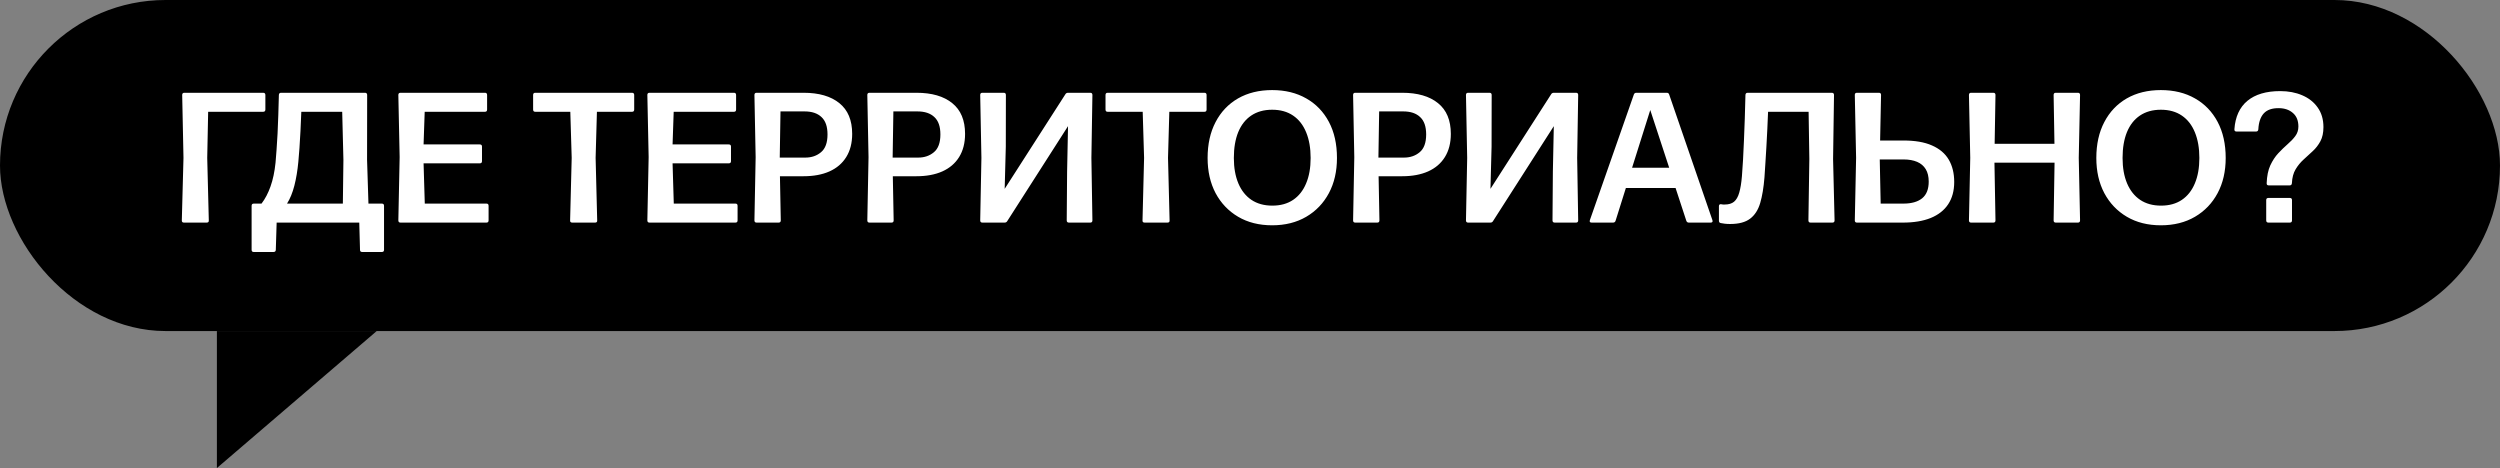 <svg width="219" height="41" viewBox="0 0 219 41" fill="none" xmlns="http://www.w3.org/2000/svg">
<rect x="0" y="0" width="219" height="41" fill="#808080" stroke="none"/>
<rect width="219" height="29" rx="14.5" fill="black"/>
<path d="M23.052 8.127C23.182 8.127 23.247 8.192 23.247 8.322V9.597C23.247 9.727 23.182 9.792 23.052 9.792H18.234L18.153 13.83L18.291 19.305C18.302 19.435 18.24 19.5 18.104 19.5H16.114C15.984 19.5 15.922 19.435 15.927 19.305L16.073 13.83L15.96 8.322C15.96 8.192 16.022 8.127 16.146 8.127H23.052ZM32.155 14.008L32.276 17.835H33.446C33.576 17.835 33.641 17.9 33.641 18.03V21.888C33.641 22.013 33.576 22.075 33.446 22.075H31.732C31.602 22.075 31.537 22.013 31.537 21.888L31.472 19.5H24.234L24.161 21.888C24.155 22.013 24.088 22.075 23.958 22.075H22.235C22.106 22.075 22.041 22.013 22.041 21.888V18.03C22.041 17.9 22.106 17.835 22.235 17.835H22.91C23.229 17.418 23.492 16.917 23.698 16.332C23.909 15.741 24.055 15.048 24.137 14.252C24.169 13.933 24.199 13.556 24.226 13.123C24.258 12.684 24.288 12.208 24.315 11.693C24.342 11.179 24.364 10.637 24.38 10.068C24.402 9.5 24.418 8.918 24.429 8.322C24.434 8.192 24.499 8.127 24.624 8.127H31.968C32.098 8.127 32.163 8.192 32.163 8.322L32.155 14.008ZM26.135 14.171C26.064 14.934 25.948 15.633 25.786 16.267C25.623 16.895 25.409 17.418 25.144 17.835H30.034L30.083 14.008L29.977 9.792H26.395C26.373 10.361 26.349 10.919 26.322 11.466C26.295 12.007 26.265 12.511 26.232 12.977C26.2 13.437 26.167 13.835 26.135 14.171ZM42.8 19.305C42.8 19.435 42.737 19.5 42.613 19.5H35.082C34.958 19.5 34.895 19.435 34.895 19.305L35.009 13.765L34.895 8.322C34.895 8.192 34.958 8.127 35.082 8.127H42.483C42.607 8.127 42.67 8.192 42.67 8.322V9.597C42.67 9.727 42.607 9.792 42.483 9.792H37.203L37.105 12.652H42.028C42.158 12.652 42.223 12.714 42.223 12.839V14.114C42.223 14.244 42.158 14.309 42.028 14.309H37.105L37.211 17.835H42.613C42.737 17.835 42.8 17.9 42.8 18.03V19.305ZM52.314 19.305C52.325 19.435 52.263 19.5 52.128 19.5H50.129C49.994 19.5 49.931 19.435 49.942 19.305L50.08 13.83L49.959 9.792H46.888C46.763 9.792 46.701 9.727 46.701 9.597V8.322C46.701 8.192 46.763 8.127 46.888 8.127H55.361C55.491 8.127 55.556 8.192 55.556 8.322V9.597C55.556 9.727 55.493 9.792 55.369 9.792H52.29L52.176 13.83L52.314 19.305ZM64.612 19.305C64.612 19.435 64.55 19.5 64.425 19.5H56.894C56.77 19.5 56.708 19.435 56.708 19.305L56.821 13.765L56.708 8.322C56.708 8.192 56.77 8.127 56.894 8.127H64.295C64.42 8.127 64.482 8.192 64.482 8.322V9.597C64.482 9.727 64.42 9.792 64.295 9.792H59.015L58.917 12.652H63.84C63.97 12.652 64.035 12.714 64.035 12.839V14.114C64.035 14.244 63.97 14.309 63.84 14.309H58.917L59.023 17.835H64.425C64.55 17.835 64.612 17.9 64.612 18.03V19.305ZM66.275 19.5C66.151 19.5 66.088 19.435 66.088 19.305L66.194 13.773L66.088 8.322C66.088 8.192 66.151 8.127 66.275 8.127H70.394C71.737 8.127 72.782 8.43 73.53 9.037C74.277 9.638 74.651 10.534 74.651 11.726C74.651 12.522 74.478 13.199 74.131 13.757C73.79 14.309 73.3 14.729 72.66 15.016C72.027 15.297 71.271 15.438 70.394 15.438H68.323L68.396 19.305C68.396 19.435 68.333 19.5 68.209 19.5H66.275ZM68.306 13.805H70.548C71.09 13.805 71.548 13.648 71.921 13.334C72.3 13.02 72.49 12.5 72.49 11.774C72.49 11.086 72.314 10.58 71.962 10.255C71.615 9.925 71.122 9.76 70.483 9.76H68.371L68.306 13.805ZM76.164 19.5C76.039 19.5 75.977 19.435 75.977 19.305L76.083 13.773L75.977 8.322C75.977 8.192 76.039 8.127 76.164 8.127H80.283C81.626 8.127 82.671 8.43 83.418 9.037C84.166 9.638 84.54 10.534 84.54 11.726C84.54 12.522 84.366 13.199 84.02 13.757C83.678 14.309 83.188 14.729 82.549 15.016C81.916 15.297 81.16 15.438 80.283 15.438H78.211L78.284 19.305C78.284 19.435 78.222 19.5 78.097 19.5H76.164ZM78.195 13.805H80.437C80.979 13.805 81.436 13.648 81.81 13.334C82.189 13.02 82.379 12.5 82.379 11.774C82.379 11.086 82.203 10.58 81.851 10.255C81.504 9.925 81.011 9.76 80.372 9.76H78.26L78.195 13.805ZM86.053 19.5C85.928 19.5 85.866 19.435 85.866 19.305L85.972 13.83L85.866 8.322C85.866 8.192 85.928 8.127 86.053 8.127H87.929C88.054 8.127 88.116 8.192 88.116 8.322L88.108 12.847L88.01 16.543L93.332 8.249C93.38 8.167 93.459 8.127 93.567 8.127H95.509C95.633 8.127 95.695 8.192 95.695 8.322L95.606 13.83L95.695 19.305C95.695 19.435 95.633 19.5 95.509 19.5H93.64C93.51 19.5 93.445 19.435 93.445 19.305L93.478 15.04L93.559 11.051L88.23 19.378C88.181 19.459 88.105 19.5 88.002 19.5H86.053ZM102.456 19.305C102.467 19.435 102.405 19.5 102.269 19.5H100.271C100.135 19.5 100.073 19.435 100.084 19.305L100.222 13.83L100.1 9.792H97.029C96.905 9.792 96.843 9.727 96.843 9.597V8.322C96.843 8.192 96.905 8.127 97.029 8.127H105.503C105.632 8.127 105.697 8.192 105.697 8.322V9.597C105.697 9.727 105.635 9.792 105.511 9.792H102.432L102.318 13.83L102.456 19.305ZM111.44 19.736C110.297 19.736 109.303 19.486 108.459 18.988C107.614 18.49 106.956 17.799 106.484 16.917C106.019 16.034 105.786 15.008 105.786 13.838C105.786 12.63 106.019 11.582 106.484 10.694C106.95 9.8 107.606 9.11 108.45 8.622C109.301 8.135 110.297 7.891 111.44 7.891C112.583 7.891 113.579 8.135 114.429 8.622C115.28 9.104 115.94 9.789 116.412 10.678C116.883 11.566 117.118 12.619 117.118 13.838C117.118 15.008 116.883 16.034 116.412 16.917C115.94 17.799 115.28 18.49 114.429 18.988C113.579 19.486 112.583 19.736 111.44 19.736ZM111.456 18.013C112.171 18.013 112.778 17.846 113.276 17.51C113.774 17.174 114.153 16.695 114.413 16.072C114.679 15.449 114.811 14.704 114.811 13.838C114.811 12.977 114.681 12.229 114.421 11.596C114.161 10.957 113.78 10.466 113.276 10.125C112.778 9.784 112.166 9.613 111.44 9.613C110.72 9.613 110.108 9.784 109.604 10.125C109.106 10.461 108.727 10.946 108.467 11.579C108.212 12.208 108.085 12.96 108.085 13.838C108.085 14.699 108.218 15.444 108.483 16.072C108.748 16.695 109.13 17.174 109.628 17.51C110.132 17.846 110.741 18.013 111.456 18.013ZM118.718 19.5C118.593 19.5 118.531 19.435 118.531 19.305L118.636 13.773L118.531 8.322C118.531 8.192 118.593 8.127 118.718 8.127H122.836C124.179 8.127 125.225 8.43 125.972 9.037C126.719 9.638 127.093 10.534 127.093 11.726C127.093 12.522 126.92 13.199 126.573 13.757C126.232 14.309 125.742 14.729 125.103 15.016C124.469 15.297 123.714 15.438 122.836 15.438H120.765L120.838 19.305C120.838 19.435 120.776 19.5 120.651 19.5H118.718ZM120.749 13.805H122.991C123.532 13.805 123.99 13.648 124.364 13.334C124.743 13.02 124.932 12.5 124.932 11.774C124.932 11.086 124.756 10.58 124.404 10.255C124.058 9.925 123.565 9.76 122.926 9.76H120.814L120.749 13.805ZM128.606 19.5C128.482 19.5 128.419 19.435 128.419 19.305L128.525 13.83L128.419 8.322C128.419 8.192 128.482 8.127 128.606 8.127H130.483C130.607 8.127 130.67 8.192 130.67 8.322L130.662 12.847L130.564 16.543L135.885 8.249C135.934 8.167 136.012 8.127 136.121 8.127H138.062C138.187 8.127 138.249 8.192 138.249 8.322L138.16 13.83L138.249 19.305C138.249 19.435 138.187 19.5 138.062 19.5H136.194C136.064 19.5 135.999 19.435 135.999 19.305L136.031 15.04L136.113 11.051L130.783 19.378C130.735 19.459 130.659 19.5 130.556 19.5H128.606ZM150.006 19.281C150.055 19.427 150.003 19.5 149.851 19.5H147.942C147.834 19.5 147.761 19.448 147.723 19.346L146.781 16.47H142.426L141.525 19.337C141.492 19.446 141.416 19.5 141.297 19.5H139.429C139.277 19.5 139.226 19.427 139.274 19.281L143.125 8.281C143.163 8.178 143.236 8.127 143.344 8.127H146.009C146.117 8.127 146.188 8.178 146.22 8.281L150.006 19.281ZM144.563 9.638L142.971 14.691H146.22L144.563 9.638ZM151.561 19.622C151.388 19.622 151.233 19.614 151.098 19.598C150.962 19.581 150.843 19.562 150.74 19.541C150.632 19.524 150.578 19.454 150.578 19.329V18.062C150.578 17.927 150.648 17.87 150.789 17.892C150.838 17.902 150.887 17.91 150.935 17.916C150.989 17.916 151.041 17.916 151.09 17.916C151.431 17.916 151.702 17.835 151.902 17.672C152.102 17.504 152.254 17.239 152.357 16.876C152.465 16.508 152.544 16.026 152.593 15.43C152.63 15.002 152.663 14.526 152.69 14C152.717 13.47 152.744 12.898 152.771 12.286C152.798 11.674 152.823 11.035 152.844 10.369C152.866 9.697 152.885 9.015 152.901 8.322C152.907 8.192 152.972 8.127 153.096 8.127H160.464C160.594 8.127 160.659 8.192 160.659 8.322L160.578 13.935L160.708 19.305C160.708 19.435 160.646 19.5 160.521 19.5H158.604C158.48 19.5 158.417 19.435 158.417 19.305L158.498 13.927L158.434 9.792H154.883C154.862 10.28 154.84 10.783 154.818 11.303C154.797 11.818 154.77 12.332 154.737 12.847C154.71 13.356 154.68 13.841 154.648 14.301C154.621 14.761 154.594 15.173 154.567 15.536C154.496 16.429 154.372 17.179 154.193 17.786C154.014 18.392 153.719 18.85 153.307 19.159C152.901 19.468 152.319 19.622 151.561 19.622ZM162.667 19.5C162.543 19.5 162.481 19.435 162.481 19.305L162.594 13.83L162.481 8.314C162.481 8.189 162.543 8.127 162.667 8.127H164.593C164.717 8.127 164.78 8.189 164.78 8.314L164.698 12.31H166.721C167.745 12.305 168.584 12.449 169.24 12.741C169.9 13.028 170.39 13.442 170.71 13.984C171.029 14.526 171.189 15.178 171.189 15.942C171.189 16.711 171.013 17.361 170.661 17.892C170.315 18.417 169.806 18.818 169.134 19.094C168.462 19.365 167.65 19.5 166.697 19.5H162.667ZM164.747 17.835H166.746C167.45 17.835 167.994 17.68 168.378 17.372C168.763 17.058 168.955 16.57 168.955 15.909C168.955 15.471 168.869 15.108 168.695 14.821C168.522 14.534 168.27 14.32 167.94 14.179C167.609 14.038 167.217 13.968 166.762 13.968H164.666L164.747 17.835ZM179.897 8.322C179.897 8.192 179.96 8.127 180.084 8.127H182.026C182.15 8.127 182.213 8.192 182.213 8.322L182.099 13.83L182.213 19.305C182.213 19.435 182.15 19.5 182.026 19.5H180.084C179.96 19.5 179.897 19.435 179.897 19.305L179.979 14.252H174.714L174.804 19.305C174.804 19.435 174.742 19.5 174.617 19.5H172.667C172.543 19.5 172.48 19.435 172.48 19.305L172.594 13.83L172.48 8.322C172.48 8.192 172.543 8.127 172.667 8.127H174.617C174.742 8.127 174.804 8.192 174.804 8.322L174.731 12.595H179.97L179.897 8.322ZM189.292 19.736C188.15 19.736 187.156 19.486 186.311 18.988C185.466 18.49 184.808 17.799 184.337 16.917C183.871 16.034 183.638 15.008 183.638 13.838C183.638 12.63 183.871 11.582 184.337 10.694C184.803 9.8 185.458 9.11 186.303 8.622C187.153 8.135 188.15 7.891 189.292 7.891C190.435 7.891 191.432 8.135 192.282 8.622C193.132 9.104 193.793 9.789 194.264 10.678C194.735 11.566 194.971 12.619 194.971 13.838C194.971 15.008 194.735 16.034 194.264 16.917C193.793 17.799 193.132 18.49 192.282 18.988C191.432 19.486 190.435 19.736 189.292 19.736ZM189.309 18.013C190.023 18.013 190.63 17.846 191.128 17.51C191.626 17.174 192.006 16.695 192.266 16.072C192.531 15.449 192.664 14.704 192.664 13.838C192.664 12.977 192.534 12.229 192.274 11.596C192.014 10.957 191.632 10.466 191.128 10.125C190.63 9.784 190.018 9.613 189.292 9.613C188.572 9.613 187.96 9.784 187.456 10.125C186.958 10.461 186.579 10.946 186.319 11.579C186.064 12.208 185.937 12.96 185.937 13.838C185.937 14.699 186.07 15.444 186.335 16.072C186.601 16.695 186.982 17.174 187.481 17.51C187.984 17.846 188.594 18.013 189.309 18.013ZM200.771 16.047C200.76 16.177 200.692 16.242 200.568 16.242H198.748C198.613 16.242 198.55 16.175 198.561 16.039C198.583 15.422 198.688 14.905 198.878 14.488C199.073 14.071 199.306 13.716 199.577 13.424C199.853 13.131 200.124 12.868 200.389 12.636C200.66 12.403 200.884 12.167 201.063 11.929C201.247 11.685 201.339 11.403 201.339 11.084C201.339 10.569 201.18 10.174 200.86 9.898C200.546 9.622 200.14 9.481 199.642 9.475C199.046 9.465 198.602 9.616 198.309 9.93C198.022 10.244 197.862 10.71 197.83 11.328C197.819 11.457 197.751 11.523 197.627 11.523H195.921C195.785 11.523 195.723 11.455 195.734 11.319C195.81 10.231 196.189 9.402 196.871 8.834C197.559 8.265 198.518 7.981 199.747 7.981C200.462 7.981 201.104 8.102 201.672 8.346C202.247 8.59 202.699 8.947 203.029 9.418C203.365 9.89 203.533 10.461 203.533 11.133C203.533 11.631 203.443 12.045 203.265 12.376C203.086 12.706 202.864 12.993 202.599 13.237C202.333 13.48 202.065 13.727 201.794 13.976C201.524 14.22 201.291 14.504 201.096 14.829C200.901 15.154 200.792 15.56 200.771 16.047ZM200.779 19.305C200.779 19.435 200.714 19.5 200.584 19.5H198.715C198.585 19.5 198.52 19.435 198.52 19.305V17.526C198.52 17.401 198.585 17.339 198.715 17.339H200.584C200.714 17.339 200.779 17.401 200.779 17.526V19.305Z" fill="white"/>
<path d="M19 41V29H33L19 41Z" fill="black"/>
</svg>
